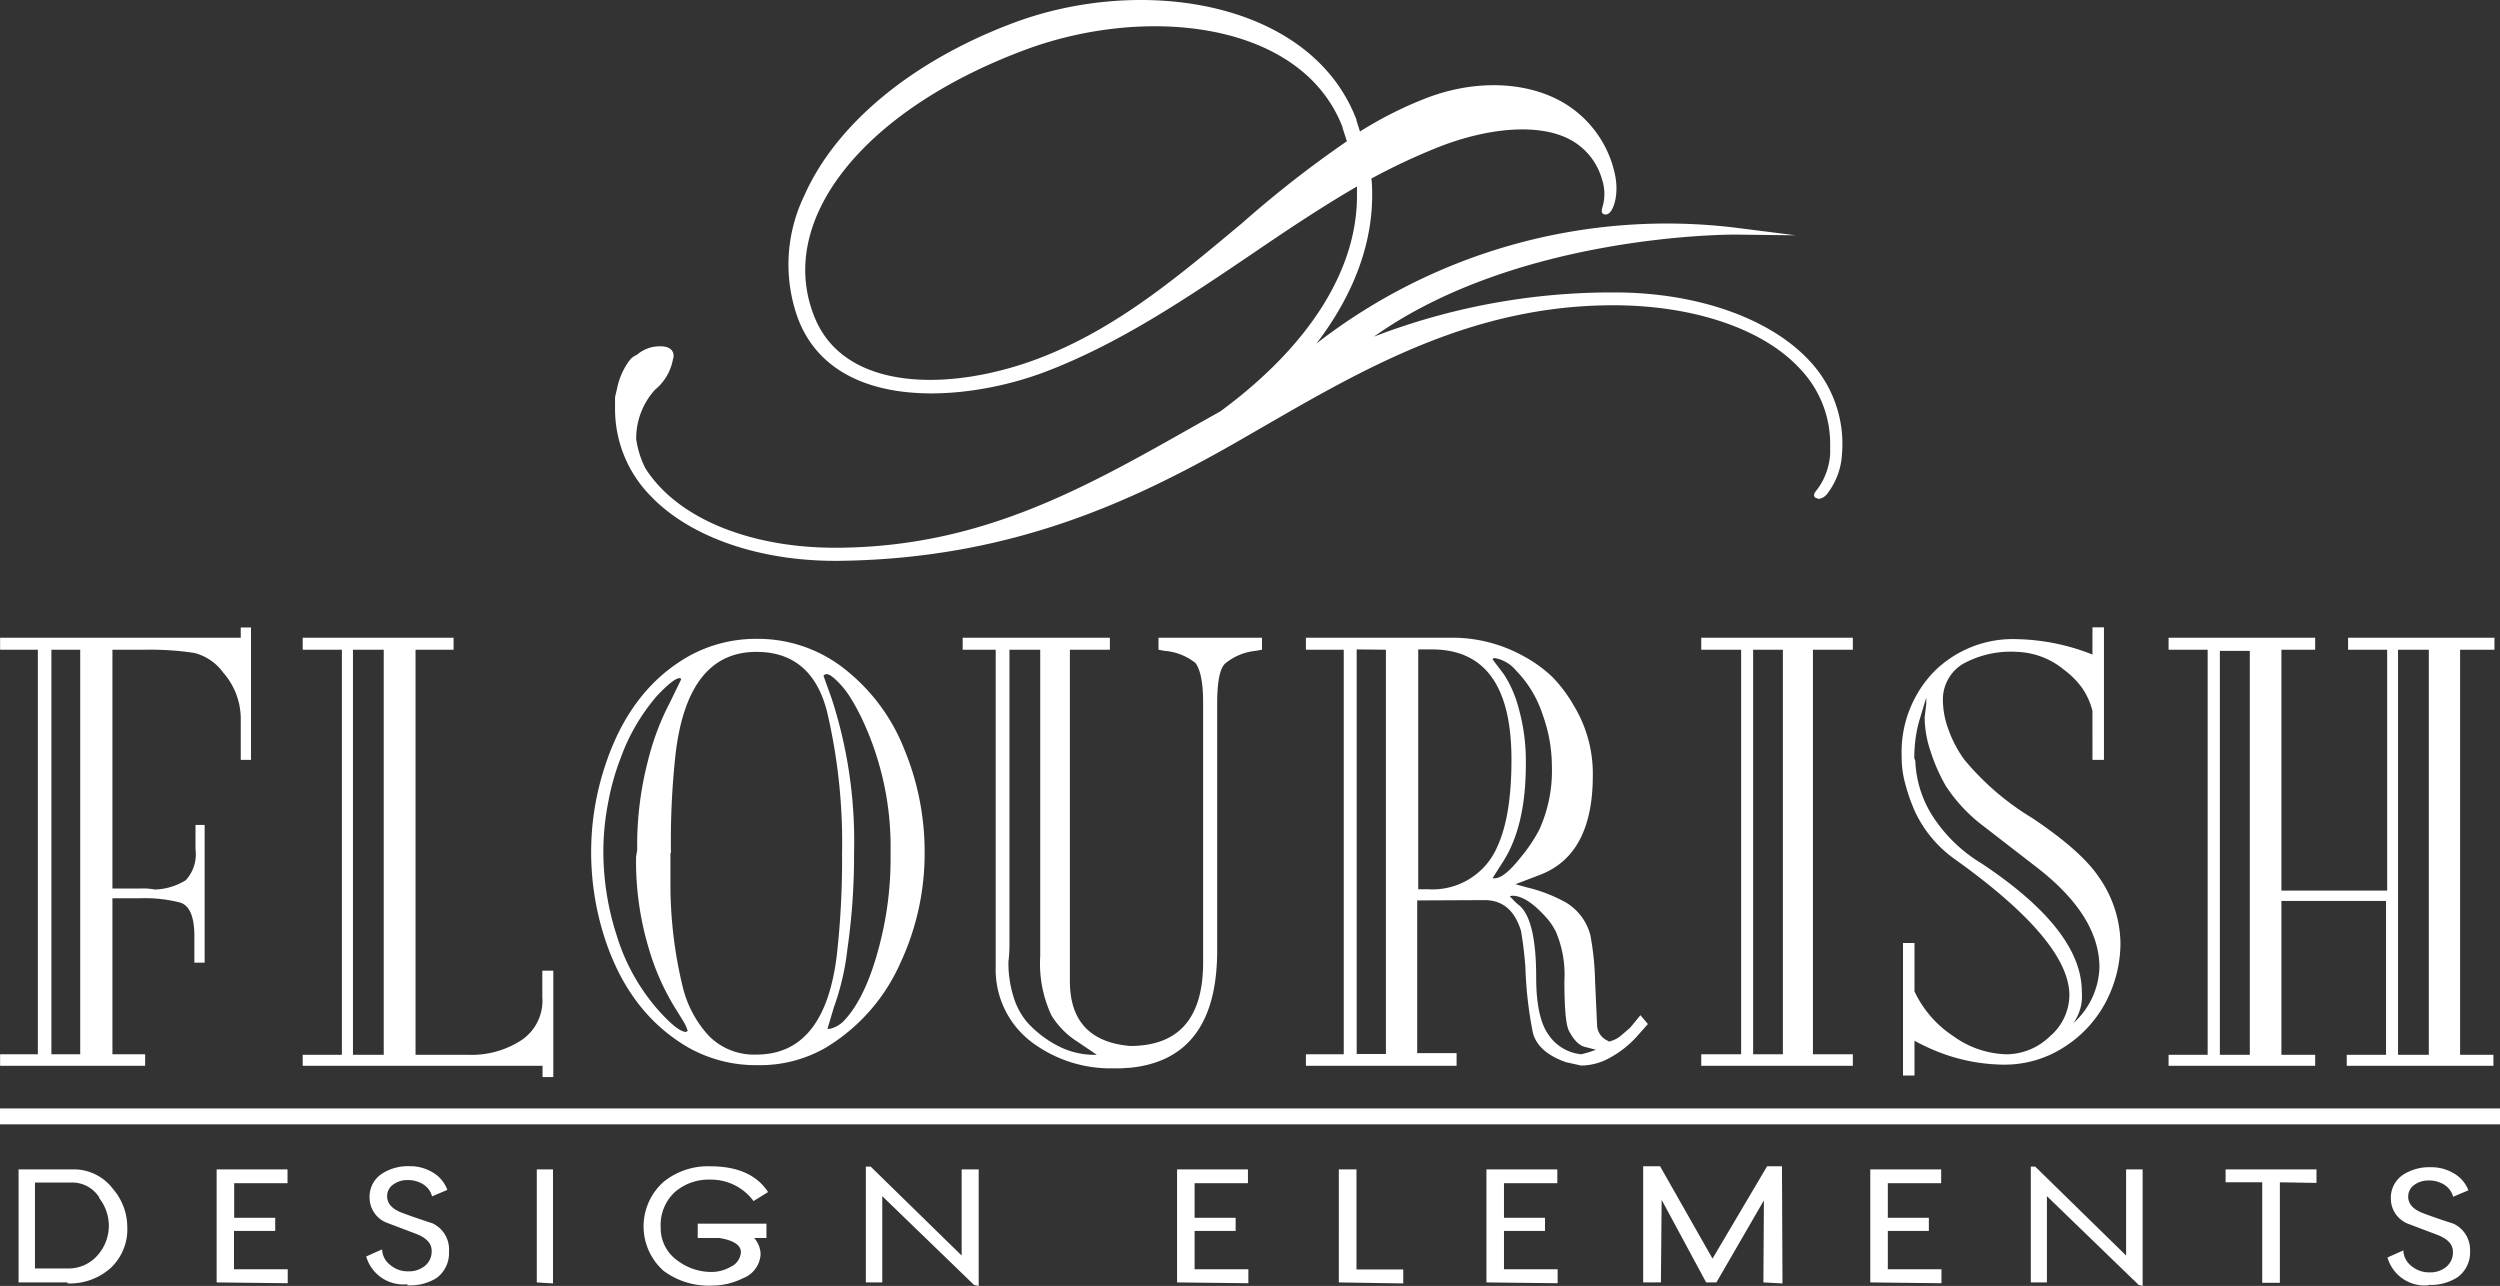 <svg id="Layer_1" data-name="Layer 1" xmlns="http://www.w3.org/2000/svg" viewBox="0 0 243.72 125.36"><rect x="0" y="0" width="243.72" height="125.36" fill="#333333" stroke="none"/><defs><style>.cls-1{fill:#fff;}</style></defs><title>logo-reverse</title><path class="cls-1" d="M237.34,125.3a3.77,3.77,0,0,1-4-2.71l1.55-.69a2,2,0,0,0,.85,1.57,2.63,2.63,0,0,0,1.71.57,2.44,2.44,0,0,0,1.6-.52,1.81,1.81,0,0,0,.67-1.5c0-.7-.5-1.24-1.5-1.63l-2.93-1.11a2.63,2.63,0,0,1-1.62-2.41,2.68,2.68,0,0,1,1.23-2.37,4.73,4.73,0,0,1,2.68-.71,4.22,4.22,0,0,1,2.18.57,3.25,3.25,0,0,1,1.47,1.68l-1.49.63a2,2,0,0,0-.92-1.21,2.83,2.83,0,0,0-1.48-.38,2.35,2.35,0,0,0-1.34.4,1.39,1.39,0,0,0-.64,1.18c0,.72.5,1.26,1.5,1.63.64.24,1.61.59,2.9,1a2.8,2.8,0,0,1,1.63,2.63,3,3,0,0,1-1.21,2.59,4.81,4.81,0,0,1-2.84.75m-14.49-10v9.8h-1.72v-9.8h-3.57V114h8.86v1.32Zm-13.77,10-8.94-8.65v8.41h-1.57V113.73H199l8.86,8.67V114h1.61v11.36Zm-26.16-.24V114h6.91v1.35h-5.2v3.37h4V120h-4v3.74h5.23v1.36Zm-10.42,0,.05-8-4.63,8h-1l-4.34-8.05-.07,8.05h-1.73V113.7h1.65l5.11,9,5.32-9h1.45l.05,11.42Zm-27,0V114h6.91v1.35h-5.2v3.37h4V120h-4v3.74h5.23v1.36Zm-14.39,0V114h1.72v9.76h4.56v1.36Zm-15.77,0V114h6.91v1.35h-5.2v3.37h4V120h-4v3.74h5.24v1.36Zm-19.8.24-8.94-8.65v8.41H85V113.73h.47l8.87,8.67V114H96v11.36Zm-21.49-8.17A5.13,5.13,0,0,0,69.82,115a5,5,0,0,0-3.47,1.24A4.37,4.37,0,0,0,65,119.65a3.85,3.85,0,0,0,1.57,3.19A5.48,5.48,0,0,0,70,124a3.73,3.73,0,0,0,1.82-.5,1.69,1.69,0,0,0,1-1.42c0-.69-.7-1.16-2.1-1.39H68.61l0-1.4h6.7v1.4h-1.2a2.47,2.47,0,0,1,.63,1.58A2.66,2.66,0,0,1,73,124.62a6.71,6.71,0,0,1-3,.71,7.37,7.37,0,0,1-4.71-1.43,5.8,5.8,0,0,1,0-8.69,6.84,6.84,0,0,1,4.54-1.51c2.65,0,4.54.83,5.64,2.51Zm-21.13,7.93V114h1.58v11.12Zm-12.63.18a3.77,3.77,0,0,1-4-2.71l1.55-.69a2,2,0,0,0,.86,1.57,2.59,2.59,0,0,0,1.7.57,2.44,2.44,0,0,0,1.6-.52,1.81,1.81,0,0,0,.67-1.5c0-.7-.5-1.24-1.5-1.63l-2.93-1.11a2.63,2.63,0,0,1-1.62-2.41,2.67,2.67,0,0,1,1.24-2.37,4.69,4.69,0,0,1,2.67-.71,4.2,4.2,0,0,1,2.18.57A3.25,3.25,0,0,1,44.2,116l-1.49.63a2,2,0,0,0-.92-1.21,2.83,2.83,0,0,0-1.48-.38,2.3,2.3,0,0,0-1.33.4,1.38,1.38,0,0,0-.65,1.18c0,.72.5,1.26,1.5,1.63.64.24,1.61.59,2.9,1A2.8,2.8,0,0,1,44.36,122a3,3,0,0,1-1.21,2.59A4.81,4.81,0,0,1,40.31,125.3Zm-18.58-.18V114h6.91v1.35h-5.2v3.37h4V120H23.4v3.74h5.24v1.36Zm-11.46-8.31a3.13,3.13,0,0,0-2.6-1.43H4v8.38H7.15a3.76,3.76,0,0,0,3-1.34,4.33,4.33,0,0,0,1.05-2.92A4.4,4.4,0,0,0,10.27,116.81Zm-3.09,8.31H2.4V114H7.77a4.77,4.77,0,0,1,3.82,1.89A5.73,5.73,0,0,1,13,119.65a5.16,5.16,0,0,1-1.66,4A6,6,0,0,1,7.18,125.12Z" transform="translate(-0.59)"/><path class="cls-1" d="M233.31,86.82V63.34H229.5V62.17h14.27v1.17h-3.35v39.49h3.25v1.07h-14.3v-1.07h3.83v-15H223v15h3.29v1.07H212v-1.07h3.81V63.34H212V62.17h14.29v1.17H223V86.82ZM217,63.45v39.38h2.92V63.45Zm17.37-.11v39.49h3V63.34Zm-47.14,38.12v3.39h-1.12V91.93h1.12v4.72A10.6,10.6,0,0,0,191,101a9.23,9.23,0,0,0,5.21,1.78,6.11,6.11,0,0,0,4.22-1.75,5.33,5.33,0,0,0,1.9-4q0-5.32-11.31-13.37a11.9,11.9,0,0,1-3.68-4.41,17.42,17.42,0,0,1-1-2.8,9.65,9.65,0,0,1-.36-2.73,11.28,11.28,0,0,1,3.12-8.21,10.88,10.88,0,0,1,8.14-3.2,21,21,0,0,1,7.34,1.5V61.16h1.12V74.08h-1.12V69.31a6.83,6.83,0,0,0-1-2.23,8.22,8.22,0,0,0-1.82-1.82,7.54,7.54,0,0,0-4.52-1.71,9.63,9.63,0,0,0-5.37,1.22A4.06,4.06,0,0,0,190,68.3a8.3,8.3,0,0,0,.52,2.76,11.69,11.69,0,0,0,1.57,3,26.16,26.16,0,0,0,6.62,5.69q4.8,3.21,6.51,5.78A11.48,11.48,0,0,1,207.31,92,12.42,12.42,0,0,1,206,97.45a11.56,11.56,0,0,1-4,4.51,10.69,10.69,0,0,1-6.08,1.83,17.91,17.91,0,0,1-5.89-1.06A19.81,19.81,0,0,1,187.23,101.46Zm6.53-17.29q9.78,6.49,9.78,12.49a4.55,4.55,0,0,1-.82,3.08,7.61,7.61,0,0,0,2.54-5.42q0-5-6-9.68L194,80.57a15.52,15.52,0,0,1-3.71-3.94,16.88,16.88,0,0,1-1.48-3.35,10.44,10.44,0,0,1-.59-3.35l.16-1.32V68l-.69,2.28a13,13,0,0,0-.38,1.92,14.13,14.13,0,0,0-.1,1.71l.1.26a10.76,10.76,0,0,0,1.55,5.17A14.65,14.65,0,0,0,193.76,84.17Zm-16.43,18.61h3.89v1.12H166.44v-1.12h3.89V63.34h-3.89V62.17h14.78v1.17h-3.89ZM171.5,63.34v39.44h2.9V63.34ZM138.75,87.78v14.89h3.84v1.23H127.9v-1.12h3.69V63.34H127.9V62.17h14.15a14.29,14.29,0,0,1,7,1.76A13,13,0,0,1,151.93,66,13.58,13.58,0,0,1,154,68.76a12.77,12.77,0,0,1,1.87,6.86c0,5.13-1.71,8.36-5.16,9.67l-2.38.91,1.11.31A14.77,14.77,0,0,1,153.28,88a5.23,5.23,0,0,1,2.36,3.21,27.23,27.23,0,0,1,.45,4.41l.2,4.41a1.7,1.7,0,0,0,1,1.41l.16.1a2.89,2.89,0,0,0,1.06-.49l1-.86,1-1.22.73.86-.94,1.06a9.78,9.78,0,0,1-2.63,2.15,5.85,5.85,0,0,1-2.94.84l-1.51-.34c-1.79-.64-2.86-1.59-3.19-2.85a38.37,38.37,0,0,1-.73-6.33,36.19,36.19,0,0,0-.43-3.61c-.61-2-1.79-3-3.56-3Zm9.83.39q1.77,1.29,1.77,7.13,0,4,1.27,5.67a4.34,4.34,0,0,0,3.14,1.81l.72-.2.7-.24-1-.26c-.59-.11-1.14-.63-1.63-1.58-.3-.54-.45-2.18-.45-4.88a10.69,10.69,0,0,0-.83-4.79,6.29,6.29,0,0,0-.9-1.34c-1.29-1.45-2.4-2.17-3.36-2.17l-.23.05a.61.61,0,0,0,.19.2A5.24,5.24,0,0,0,148.58,88.17Zm-2.39-24-.1.1,1.12,1.48a11.26,11.26,0,0,1,1.43,3.29,19.05,19.05,0,0,1,.7,5.48c0,4-.73,7.11-2.18,9.42l-1.07,1.68h.21c.61,0,1.44-.65,2.51-2a15.36,15.36,0,0,0,1.85-2.75,13.89,13.89,0,0,0,1.22-6.17,14.76,14.76,0,0,0-.89-5,11.07,11.07,0,0,0-2.61-4.34,3.5,3.5,0,0,0-2.08-1.21Zm-7.34,22.52h.91a6.87,6.87,0,0,0,6.8-4.15c.92-2,1.38-4.78,1.38-8.49q0-10.74-7.76-10.74h-1.33Zm-6-23.38v39.44h2.85V63.34ZM110.71,104.1c-.36,0-.65.05-.86.05h-.7a12.82,12.82,0,0,1-7.6-2.28,8.87,8.87,0,0,1-3.89-7.65V63.34H94.44V62.17h14.35v1.17h-3.9v32.3q0,5.82,5.87,6.33,7.11,0,7.12-8.12V68.5c0-1.92-.25-3.21-.76-3.88a5.55,5.55,0,0,0-3-1.17l-.59-.11V62.17h10.09v1.17l-.62.11a5.52,5.52,0,0,0-3,1.26c-.5.51-.75,1.79-.75,3.87V92.66Q119.25,103.27,110.71,104.1Zm-3.19-1.27-1.88-1.27A8,8,0,0,1,103.1,99,11.9,11.9,0,0,1,102,93.21V63.34h-3V92.2a13.45,13.45,0,0,1-.1,1.56,11,11,0,0,0,.47,3.33,7,7,0,0,0,1.34,2.55,10.64,10.64,0,0,0,3.25,2.44A7.74,7.74,0,0,0,107.52,102.83ZM80.87,65.88l.8,2.23a44.88,44.88,0,0,1,2.18,15,64,64,0,0,1-.65,9.43,24.71,24.71,0,0,1-1.32,5.67l-.62,2.08a.48.48,0,0,0,.26,0,2.69,2.69,0,0,0,1.32-.75q2.39-2.49,3.76-8.51a33.23,33.23,0,0,0,.81-7.5V83A29.19,29.19,0,0,0,84.5,69.82c-.31-.62-.6-1.15-.86-1.57a8.71,8.71,0,0,0-1.45-1.87c-.45-.44-.78-.66-1-.66A.38.38,0,0,0,80.87,65.88ZM59.41,83.05a26.57,26.57,0,0,0,1.29,8.11,19.71,19.71,0,0,0,3.93,7.16q2,2.28,2.85,2.28l.15-.1a3.75,3.75,0,0,0-.26-.65c-.07-.14-.42-.72-1.06-1.74a23.81,23.81,0,0,1-2.49-5.71,29.46,29.46,0,0,1-1.22-8.88l.11-.67a32.62,32.62,0,0,1,1.06-8.73,25.19,25.19,0,0,1,2.12-5.62L67,66.22a.18.18,0,0,0-.15-.11c-.39,0-1.11.57-2.18,1.69a19.27,19.27,0,0,0-3.58,6.12,23.59,23.59,0,0,0-1.2,4.26A24.74,24.74,0,0,0,59.41,83.05Zm6.54.11c0,1,0,2.07,0,3.31a42.31,42.31,0,0,0,1.22,9.83A10.74,10.74,0,0,0,69.71,101a6.19,6.19,0,0,0,4.62,1.81q6.69,0,7.85-9.78a83.47,83.47,0,0,0,.5-9.84A55.63,55.63,0,0,0,81.2,69.31c-1-3.84-3.3-5.76-6.87-5.76q-6.64,0-7.86,9.78A77.45,77.45,0,0,0,66,83.16Zm8.48-20.88a13.62,13.62,0,0,1,8.74,3.13A18.55,18.55,0,0,1,88.73,73a26.08,26.08,0,0,1,2,10,25.22,25.22,0,0,1-2.36,10.87,18.25,18.25,0,0,1-7.27,8.26,12.82,12.82,0,0,1-6.64,1.71,13.39,13.39,0,0,1-6.75-1.71q-6.12-3.54-8.43-11.53a27.35,27.35,0,0,1-1.06-7.6,26.7,26.7,0,0,1,1.11-7.55q2.4-8.1,8.44-11.5A13.51,13.51,0,0,1,74.43,62.28ZM30.1,62.17H44.81v1.17H41.1v39.49h5.09a8.89,8.89,0,0,0,5.27-1.45,4.63,4.63,0,0,0,2-4.18V94.63h1.07V105H53.48V103.9H30.1v-1.07h3.82V63.34H30.1ZM35,63.34v39.49h3V63.34ZM.6,102.78H4.28V63.34H.6V62.17H24.06v-1h1V74.08h-1V69.93a6.83,6.83,0,0,0-1.71-4.36,5,5,0,0,0-2.83-1.92,28.89,28.89,0,0,0-4.78-.31H11.55V86.62h2.77a6,6,0,0,1,1.38.1,6.09,6.09,0,0,0,3-.91,3.73,3.73,0,0,0,.95-3V80.42h.89V93.85h-1V91.28c0-1.9-.46-3-1.38-3.29a13.86,13.86,0,0,0-3.92-.42H11.55v15.21h3.19v1.12H.6Zm5-39.44v39.44H8.41V63.34Z" transform="translate(-0.59)"/><rect class="cls-1" y="108.06" width="243.72" height="1.55"/><path class="cls-1" d="M131.91,13.76a107.41,107.41,0,0,0-10.24,8c-6,5-12.12,10.24-19.76,13.16-8.59,3.28-19.16,3.36-22-4.23C76.34,21.44,84.68,10.88,100.15,5,112.1.4,127.48,2,131.48,12.42l0,.07s.29.88.41,1.27M176.83,35C173,31,166,28.51,158,28.51a64.51,64.51,0,0,0-23.47,4.31c14.15-10.06,35-9.95,35.24-9.95l5.88.07-5.84-.74a55.7,55.7,0,0,0-40.88,11.29c3.57-4.68,5.43-9.6,5.43-14.44,0-.55,0-1.1-.08-1.64A61.38,61.38,0,0,1,141,14.27c4.93-1.89,9.58-2.18,12.44-.77a6.32,6.32,0,0,1,3.33,4,4.48,4.48,0,0,1,.05,2.66c-.07.25-.13.48,0,.65a.49.49,0,0,0,.6,0c.51-.36,1-1.89.62-3.75a10.68,10.68,0,0,0-5.43-7.27c-3.56-1.89-8.45-2-13.09-.18a37.9,37.9,0,0,0-6.35,3.21l-.34-1.07,0-.08C128.42.09,111.88-2.53,99.21,2.3,89.44,6,82.06,12.14,79,19.07a15.39,15.39,0,0,0-.61,12c3.51,9.21,16.37,8.13,24.15,5.16,7.25-2.77,13.72-7.16,20-11.4,3.36-2.29,6.85-4.63,10.34-6.65,0,.3,0,.61,0,.91,0,7.25-4.67,14.64-13.3,21l-2.72,1.53c-10.48,5.93-20.39,11.53-34,11.77-8.82.2-16.24-2.77-19.37-7.77a9.07,9.07,0,0,1-.88-2.83A7.07,7.07,0,0,1,64.44,38a5,5,0,0,0,1.76-3,.88.88,0,0,0,0-.64c-.25-.6-1-.6-1.29-.6a3.39,3.39,0,0,0-2.24.84,1.65,1.65,0,0,0-.72.55,6.91,6.91,0,0,0-1.21,2.75l-.19.81,0,.07,0,.15q0,.47,0,.93A12.08,12.08,0,0,0,64,48.33c3.9,4.11,10.91,6.49,18.73,6.34,16.31-.27,28-5.65,38.15-11.42l2.69-1.55c10.16-5.87,20.65-11.94,34.29-11.94,7.81,0,14.58,2.29,18.15,6.13a10.59,10.59,0,0,1,3,7.44c0,.29,0,.59,0,.89a6.52,6.52,0,0,1-1.06,3.21l-.32.44a.68.68,0,0,0-.19.39.34.34,0,0,0,.11.25l.35.13a1.32,1.32,0,0,0,.88-.58,6.92,6.92,0,0,0,1.38-3.78A11.84,11.84,0,0,0,176.83,35" transform="translate(-0.59)"/></svg>